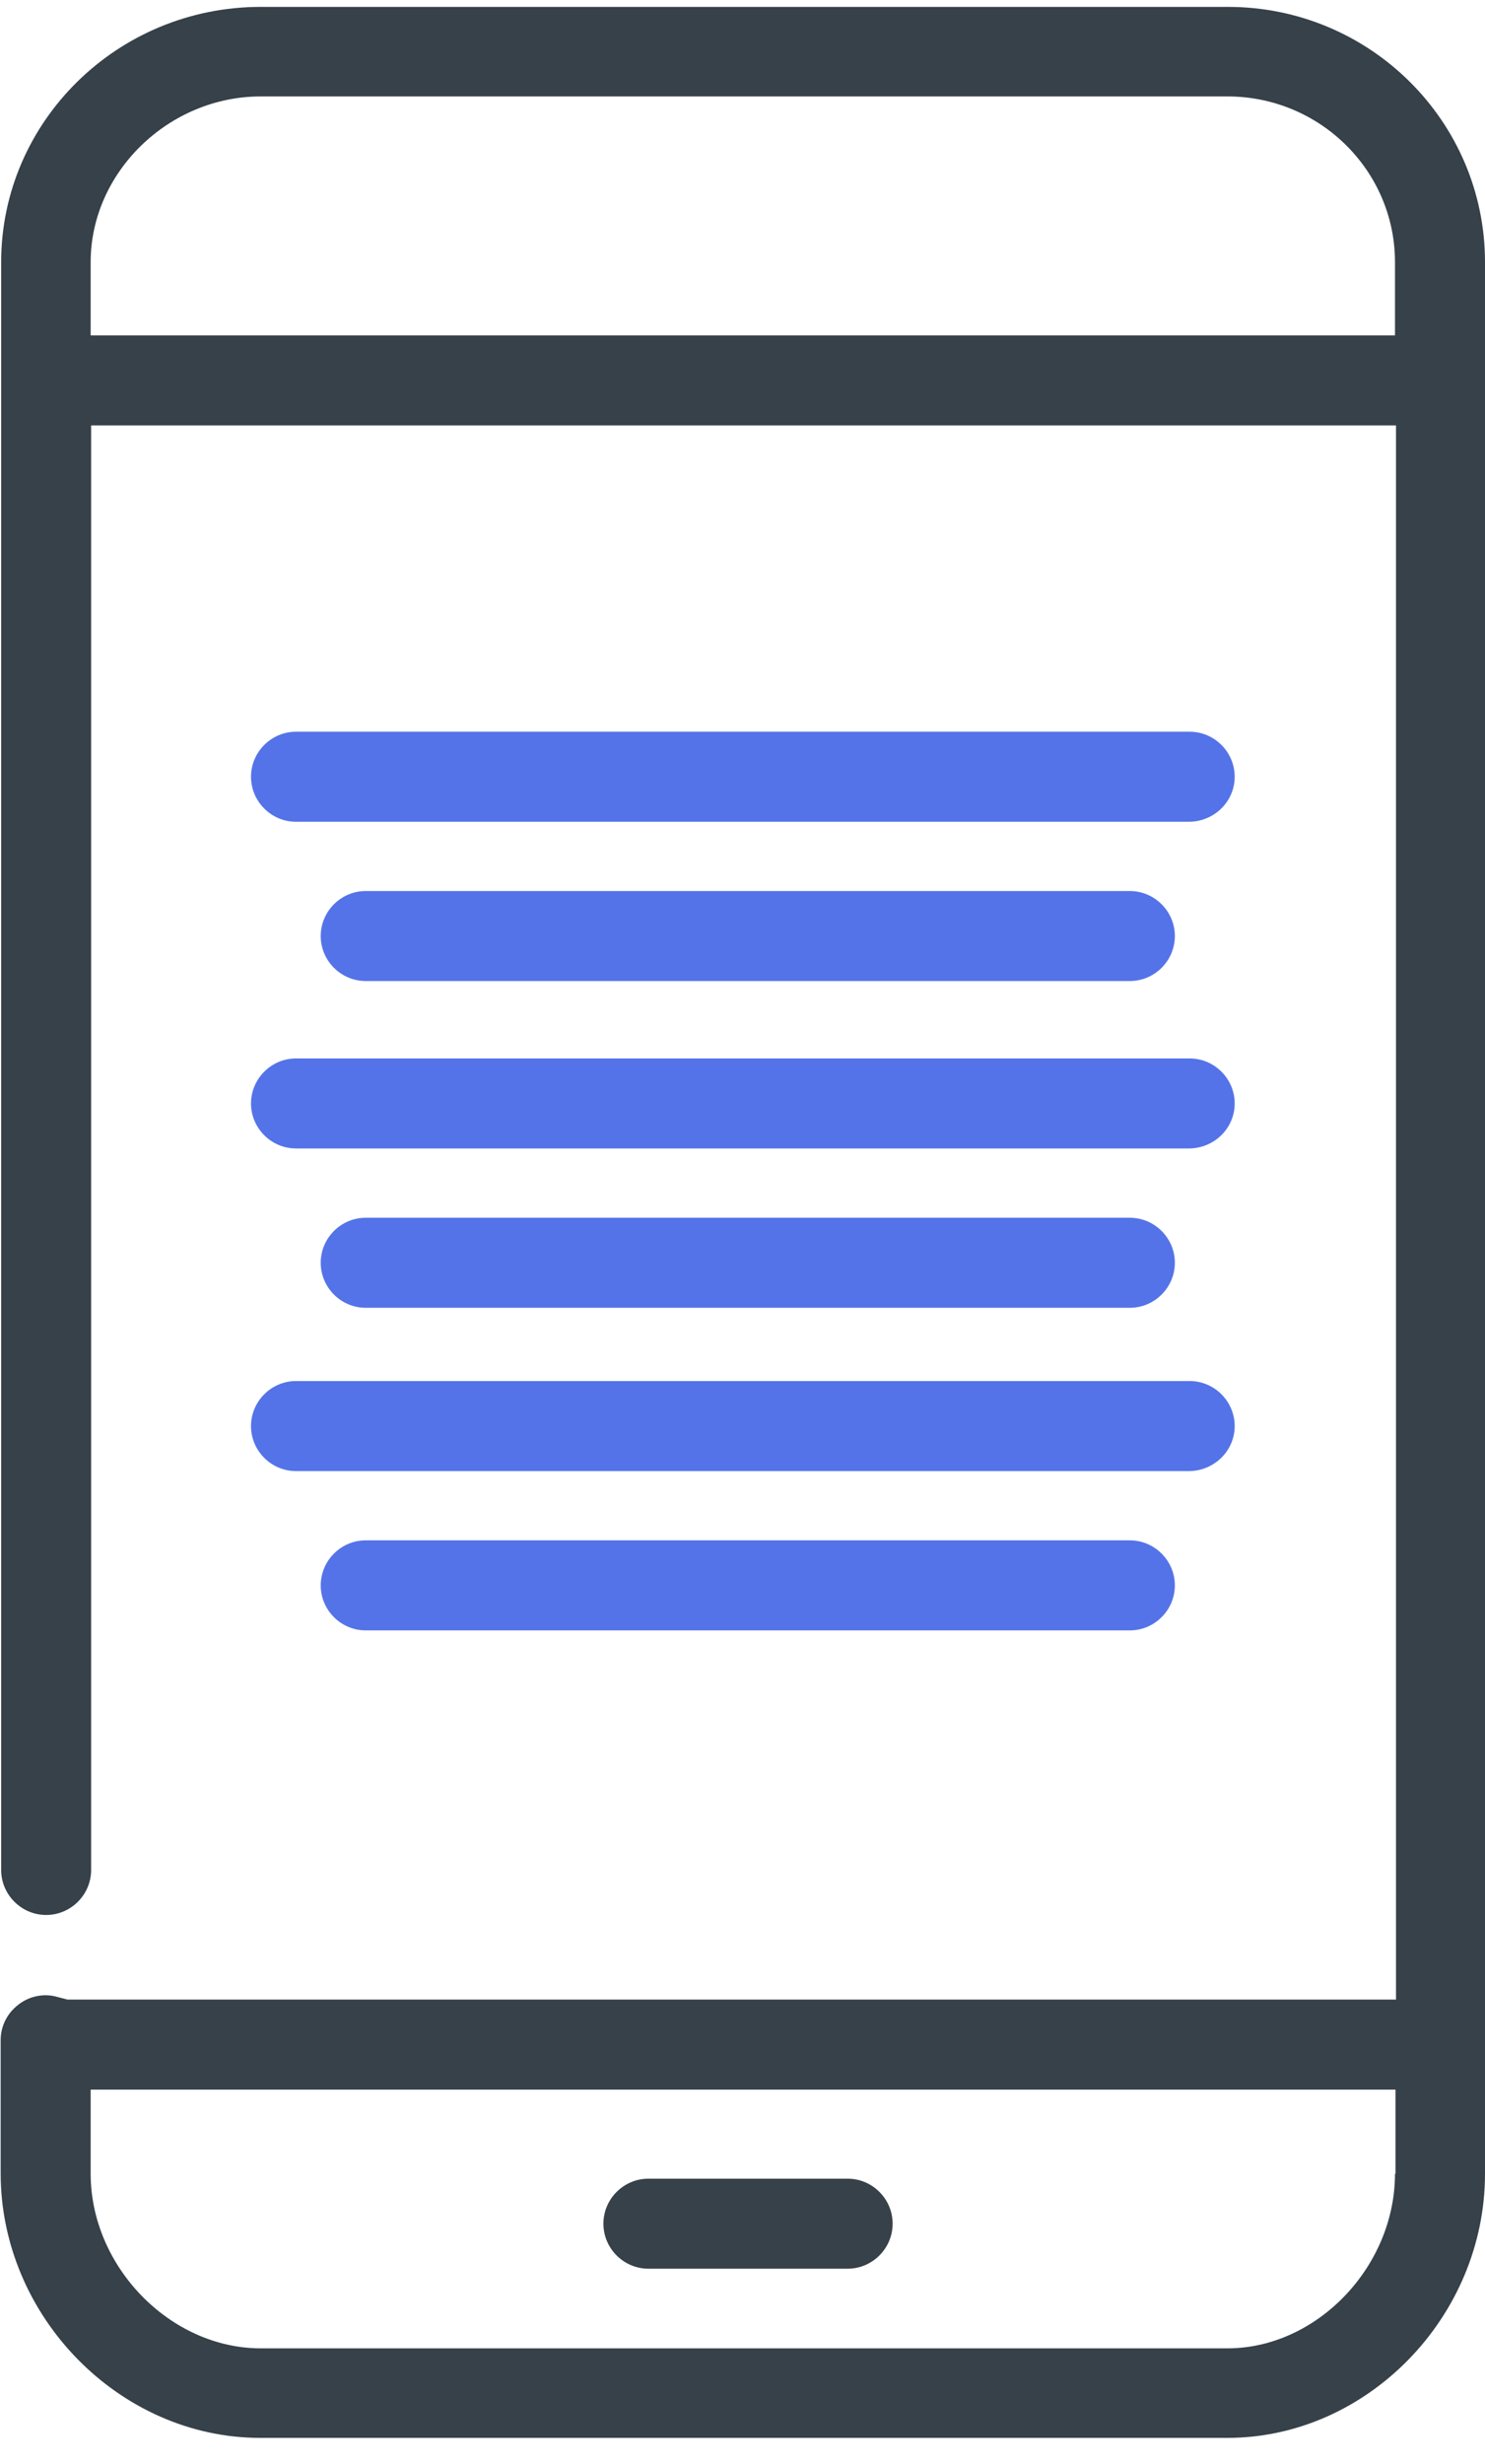 <svg width="41" height="68" viewBox="0 0 41 68" fill="none" xmlns="http://www.w3.org/2000/svg">
<path d="M17.902 62.605H23.403C24.086 62.605 24.645 62.045 24.645 61.363C24.645 60.68 24.086 60.121 23.403 60.121H17.902C17.219 60.121 16.66 60.68 16.66 61.363C16.659 62.045 17.219 62.605 17.902 62.605Z" fill="#364149"/>
<path d="M41 59.984V7.235C41 3.344 37.819 0.19 33.901 0.19H7.199C3.24 0.19 0.032 3.358 0.032 7.235V51.602C0.032 52.284 0.592 52.844 1.274 52.844C1.957 52.844 2.516 52.284 2.516 51.602V11.739H38.543V55.178H1.861L1.547 55.096C1.179 55.001 0.783 55.096 0.496 55.328C0.196 55.561 0.018 55.916 0.018 56.298V59.97C0.018 63.929 3.308 67.274 7.185 67.274H33.888C37.737 67.273 41 63.943 41 59.984ZM38.515 59.984C38.515 62.55 36.358 64.803 33.888 64.803H7.199C4.701 64.803 2.503 62.55 2.503 59.984V57.663H38.529V59.984H38.515ZM2.503 9.255V7.235C2.503 4.75 4.66 2.661 7.199 2.661H33.888C36.44 2.661 38.515 4.709 38.515 7.235V9.255H2.503V9.255Z" fill="#364149"/>
<path d="M34.089 39.353C34.089 38.67 33.529 38.11 32.846 38.11H8.172C7.49 38.11 6.93 38.67 6.93 39.353C6.93 40.035 7.49 40.595 8.172 40.595H32.846C33.529 40.581 34.089 40.035 34.089 39.353Z" fill="#5473E8"/>
<path d="M10.097 42.506C9.414 42.506 8.855 43.066 8.855 43.749C8.855 44.431 9.414 44.991 10.097 44.991H31.194C31.877 44.991 32.437 44.431 32.437 43.749C32.437 43.066 31.877 42.506 31.194 42.506H10.097Z" fill="#5473E8"/>
<path d="M34.089 30.45C34.089 29.768 33.529 29.208 32.846 29.208H8.172C7.49 29.208 6.93 29.768 6.93 30.45C6.93 31.133 7.49 31.692 8.172 31.692H32.846C33.529 31.679 34.089 31.133 34.089 30.45Z" fill="#5473E8"/>
<path d="M10.097 33.604C9.414 33.604 8.855 34.164 8.855 34.846C8.855 35.529 9.414 36.089 10.097 36.089H31.194C31.877 36.089 32.437 35.529 32.437 34.846C32.437 34.164 31.877 33.604 31.194 33.604H10.097Z" fill="#5473E8"/>
<path d="M34.089 21.435C34.089 20.752 33.529 20.192 32.846 20.192H8.172C7.49 20.192 6.93 20.752 6.93 21.435C6.93 22.117 7.49 22.677 8.172 22.677H32.846C33.529 22.663 34.089 22.117 34.089 21.435Z" fill="#5473E8"/>
<path d="M10.097 24.588C9.414 24.588 8.855 25.148 8.855 25.83C8.855 26.513 9.414 27.072 10.097 27.072H31.194C31.877 27.072 32.437 26.513 32.437 25.83C32.437 25.148 31.877 24.588 31.194 24.588H10.097Z" fill="#5473E8"/>
</svg>
